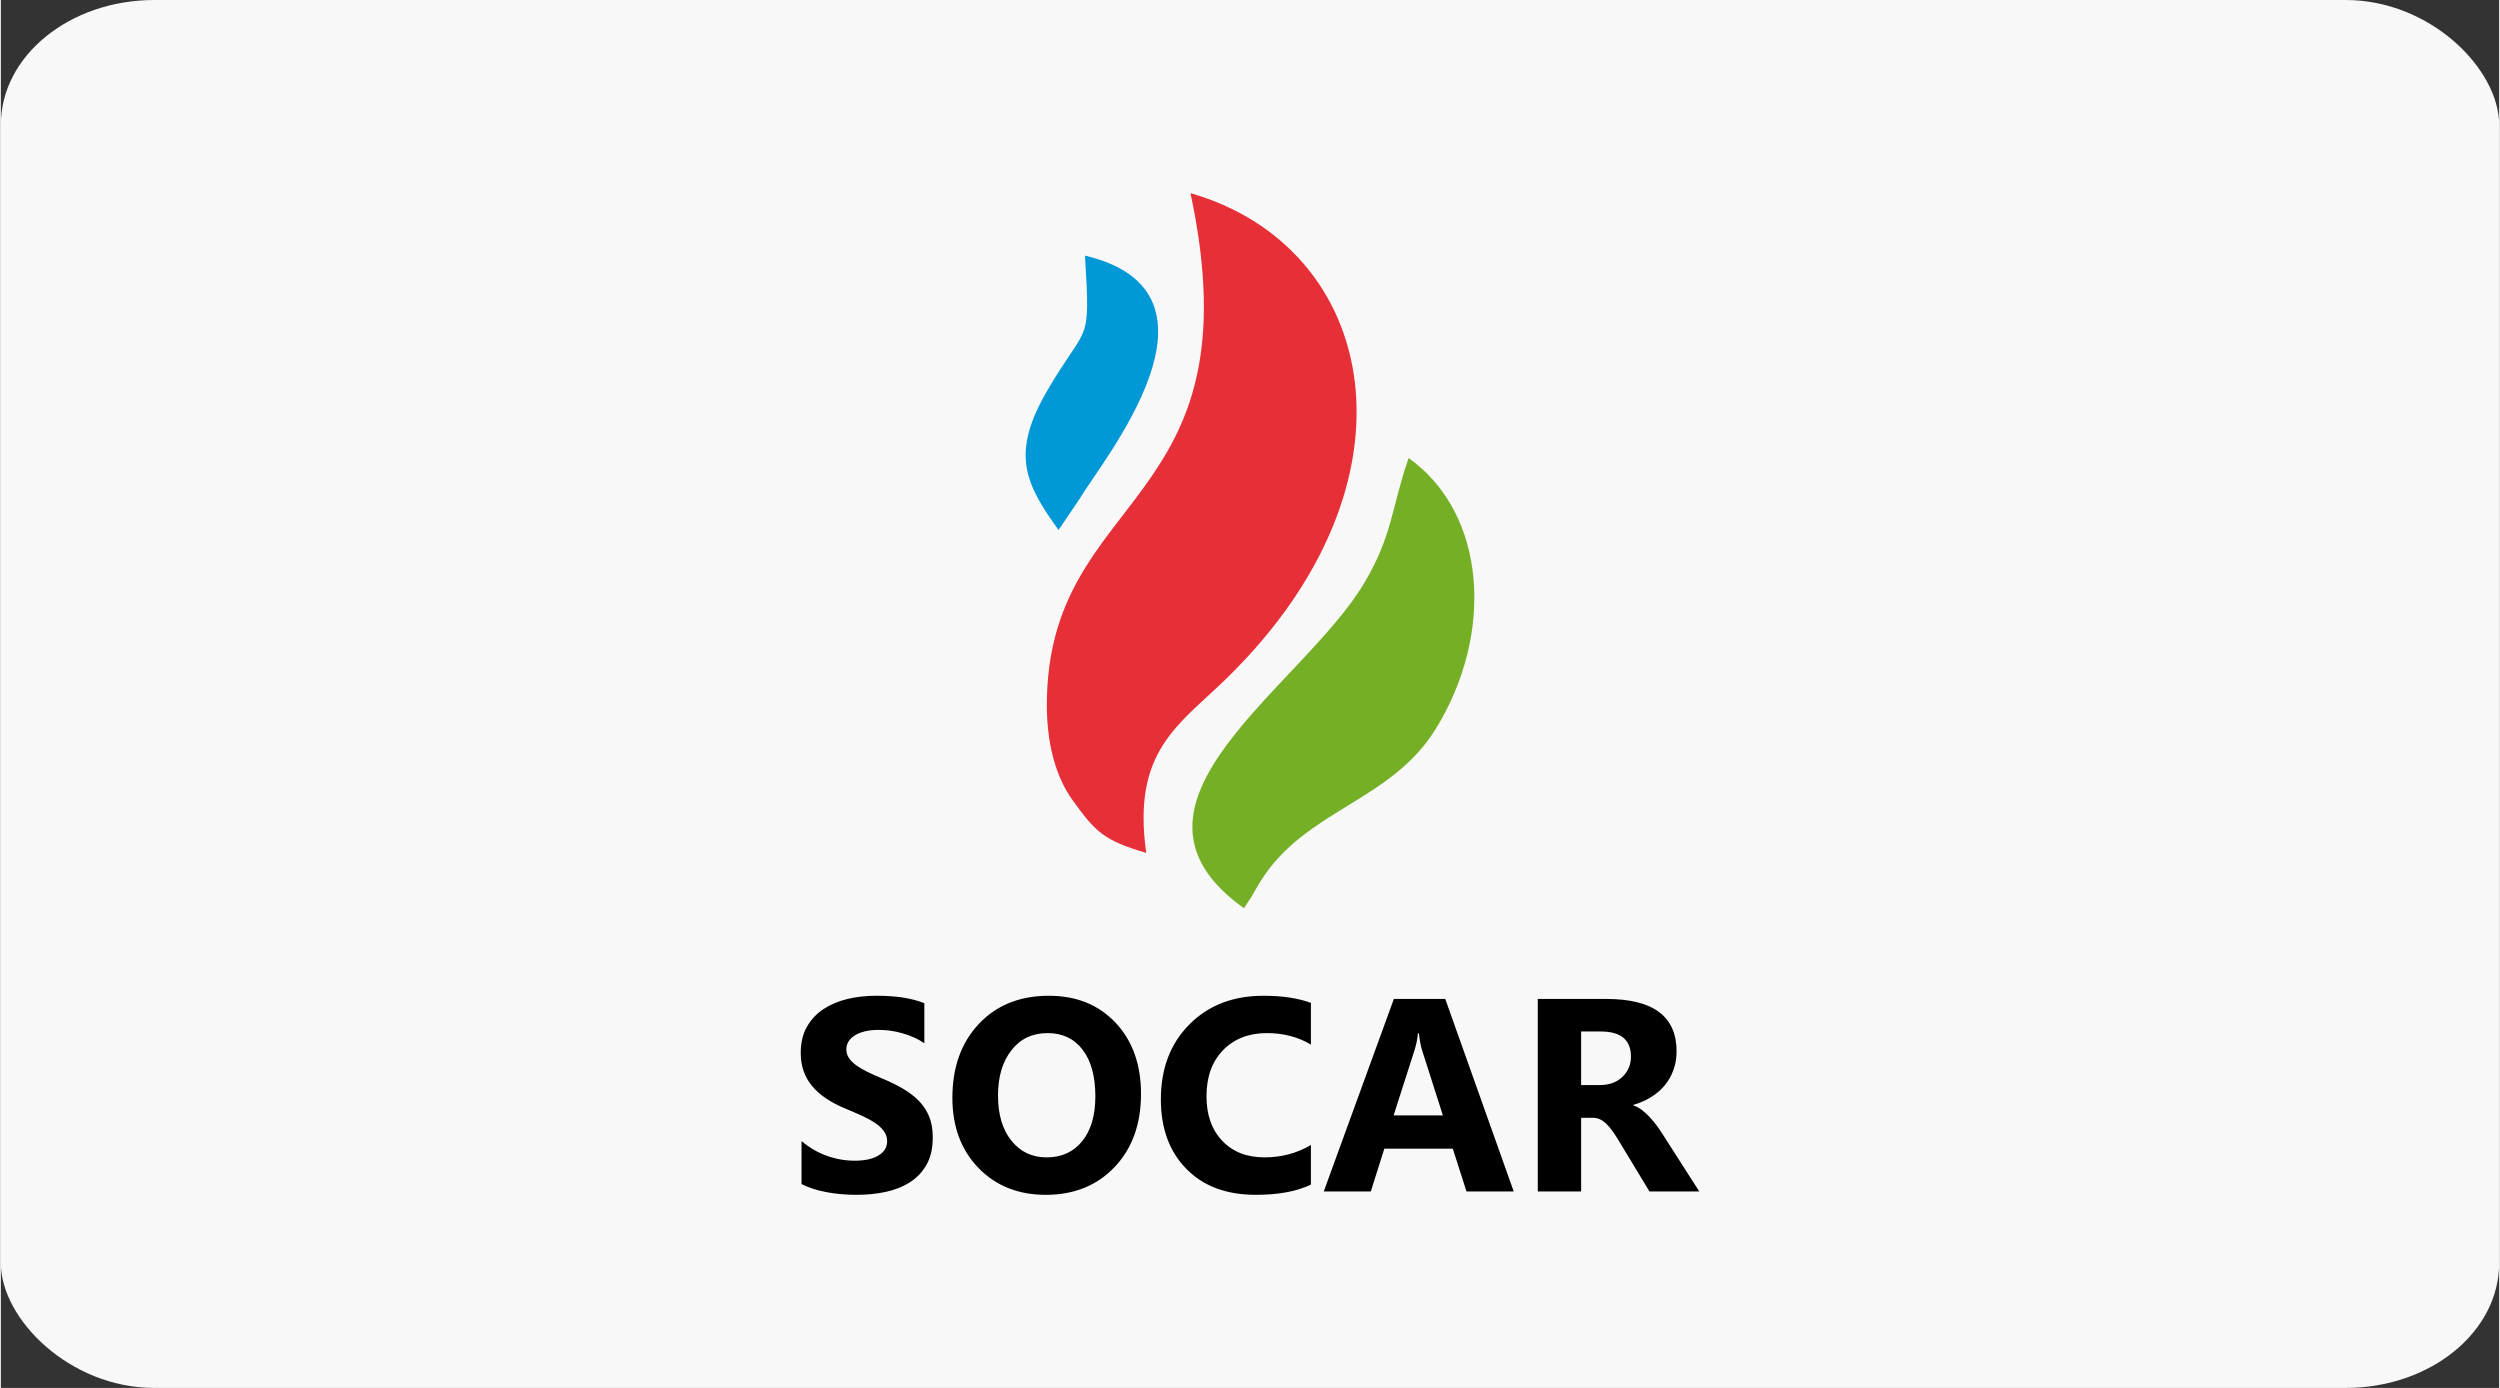 <?xml version="1.0" encoding="UTF-8"?>
<!DOCTYPE svg PUBLIC "-//W3C//DTD SVG 1.1//EN" "http://www.w3.org/Graphics/SVG/1.1/DTD/svg11.dtd">
<!-- Creator: CorelDRAW 2021.5 -->
<svg xmlns="http://www.w3.org/2000/svg" xml:space="preserve" width="290px" height="161px" version="1.1" style="shape-rendering:geometricPrecision; text-rendering:geometricPrecision; image-rendering:optimizeQuality; fill-rule:evenodd; clip-rule:evenodd"
viewBox="0 0 4062.5 2256.9"
 xmlns:xlink="http://www.w3.org/1999/xlink"
 xmlns:xodm="http://www.corel.com/coreldraw/odm/2003">
 <rect x="0" y="0" width="4062.5" height="2256.9" fill="#333333" stroke="none"/>
 <defs>
  <style type="text/css">
   <![CDATA[
    .fil3 {fill:#0098D7}
    .fil2 {fill:#74AF26}
    .fil1 {fill:#E62F36}
    .fil0 {fill:#F8F8F8}
    .fil4 {fill:black;fill-rule:nonzero}
   ]]>
  </style>
 </defs>
 <g id="Слой_x0020_1">
  <rect class="fil0" width="4062.5" height="2256.9" rx="249.7" ry="203.1"/>
  <g id="_2939983295312">
   <g>
    <path class="fil1" d="M1862.5 1386.9c-23.4,-165.8 52.6,-207.7 129.6,-282.7 330.8,-322.2 247.3,-702.7 -57.6,-790.1 110.2,516.1 -233.8,480.8 -233.6,833.2 0.1,59 13,114.2 42.5,154.8 37.1,51.2 50.5,64.6 119.1,84.8z"/>
    <path class="fil2" d="M2021.5 1476.9l11.7 -18.1c8,-13.1 8.9,-15.8 15.7,-26.6 72.9,-115.9 211.4,-128.8 284.2,-246.6 94.9,-153.3 84.3,-349 -43.9,-440.9 -28.5,82.5 -25.9,125.5 -72.3,203.5 -101.3,170.2 -432.9,359.6 -195.4,528.7z"/>
    <path class="fil3" d="M1719.9 861.8l34.2 -50.5c35.2,-60.3 263.6,-334.8 8.8,-395.7 9.1,150.3 4.5,106.3 -61.8,220.4 -58.9,101.5 -36.1,149.8 18.8,225.8z"/>
   </g>
   <path class="fil4" d="M1302 1925.4l0 -69.9c12.7,10.7 26.4,18.7 41.3,24 14.8,5.3 29.8,7.9 44.9,7.9 8.9,0 16.7,-0.8 23.2,-2.3 6.7,-1.7 12.2,-3.8 16.6,-6.8 4.5,-2.8 7.8,-6.1 10,-9.9 2.2,-3.9 3.2,-8.1 3.2,-12.6 0,-6.1 -1.7,-11.6 -5.2,-16.3 -3.5,-4.9 -8.2,-9.4 -14.3,-13.4 -6,-4.1 -13.2,-8 -21.5,-11.8 -8.3,-3.8 -17.2,-7.6 -26.8,-11.6 -24.5,-10.1 -42.7,-22.5 -54.7,-37.3 -12,-14.7 -18,-32.4 -18,-53.2 0,-16.3 3.2,-30.3 9.8,-42 6.5,-11.8 15.5,-21.4 26.7,-29 11.4,-7.5 24.4,-13.1 39.2,-16.7 14.8,-3.6 30.6,-5.3 47.2,-5.3 16.3,0 30.7,1 43.3,2.9 12.6,2 24.2,5 34.8,9.1l0 65.3c-5.3,-3.7 -10.9,-6.9 -17.1,-9.6 -6.2,-2.8 -12.6,-5.1 -19.2,-6.9 -6.4,-1.8 -13,-3.2 -19.5,-4.1 -6.5,-0.8 -12.6,-1.2 -18.4,-1.2 -8,0 -15.2,0.7 -21.8,2.2 -6.6,1.6 -12.1,3.7 -16.6,6.5 -4.5,2.7 -8,6 -10.5,9.9 -2.5,3.9 -3.7,8.2 -3.7,13 0,5.2 1.4,9.9 4.1,14 2.8,4.2 6.7,8.1 11.9,11.9 5,3.6 11.2,7.3 18.5,10.9 7.2,3.5 15.5,7.2 24.7,11 12.5,5.2 23.7,10.8 33.7,16.7 9.9,5.9 18.5,12.6 25.6,19.9 7.1,7.5 12.6,16 16.4,25.5 3.8,9.5 5.6,20.6 5.6,33.2 0,17.5 -3.2,32.2 -9.9,44.1 -6.6,11.8 -15.5,21.4 -26.9,28.7 -11.4,7.4 -24.6,12.7 -39.6,15.9 -15.1,3.2 -31,4.8 -47.8,4.8 -17.1,0 -33.4,-1.5 -48.9,-4.4 -15.5,-2.9 -29,-7.3 -40.3,-13.1zm397.2 17.5c-44.8,0 -81.3,-14.6 -109.6,-43.8 -28.2,-29.2 -42.3,-67.2 -42.3,-114 0,-49.5 14.3,-89.5 43,-120.1 28.7,-30.5 66.6,-45.8 113.9,-45.8 44.7,0 80.9,14.6 108.4,43.8 27.6,29.3 41.4,67.9 41.4,115.7 0,49.2 -14.3,88.9 -42.9,119 -28.6,30.1 -65.9,45.2 -111.9,45.2zm3.1 -263c-24.8,0 -44.4,9.2 -58.9,27.8 -14.6,18.6 -21.9,43.1 -21.9,73.6 0,31 7.3,55.6 21.9,73.7 14.5,18 33.6,27 57.1,27 24.4,0 43.6,-8.8 57.9,-26.3 14.2,-17.6 21.4,-41.9 21.4,-73 0,-32.5 -7,-57.8 -20.7,-75.8 -13.9,-18 -32.8,-27 -56.8,-27zm428 246.4c-22.8,11 -52.7,16.6 -89.5,16.6 -48,0 -85.7,-14.1 -113.2,-42.4 -27.6,-28.2 -41.3,-65.8 -41.3,-112.8 0,-50.1 15.4,-90.7 46.3,-121.8 31,-31.2 71.1,-46.7 120.4,-46.7 30.6,0 56.4,3.8 77.3,11.6l0 67.8c-20.9,-12.5 -44.8,-18.7 -71.6,-18.7 -29.4,0 -53.1,9.2 -71.2,27.7 -18,18.5 -27,43.5 -27,75.1 0,30.2 8.5,54.4 25.6,72.3 16.9,18 39.9,27 68.7,27 27.5,0 52.7,-6.7 75.5,-20.1l0 64.4zm329.8 11.1l-76.8 0 -22.3 -69.6 -111.3 0 -22 69.6 -76.5 0 114 -313 83.6 0 111.3 313zm-115.2 -123.7l-33.6 -105.2c-2.5,-7.9 -4.3,-17.3 -5.3,-28.2l-1.7 0c-0.8,9.2 -2.6,18.3 -5.5,27.3l-34 106.1 80.1 0zm416.9 123.7l-81 0 -48.7 -80.5c-3.6,-6.1 -7.1,-11.6 -10.5,-16.4 -3.3,-4.8 -6.7,-8.9 -10.1,-12.3 -3.4,-3.4 -7,-6 -10.7,-7.9 -3.8,-1.8 -7.8,-2.7 -12.1,-2.7l-19 0 0 119.8 -70.5 0 0 -313 111.7 0c76,0 114,28.4 114,85.1 0,11 -1.7,21 -5.1,30.3 -3.3,9.2 -8,17.6 -14.1,25 -6.1,7.4 -13.5,13.8 -22.2,19.2 -8.7,5.4 -18.3,9.6 -28.9,12.6l0 0.9c4.6,1.5 9.1,3.8 13.5,7.1 4.4,3.3 8.6,7.1 12.7,11.5 4.1,4.4 8,9.1 11.7,14 3.7,5 7.1,10 10.1,14.8l59.2 92.5zm-192.1 -260.1l0 87.1 30.5 0c15.2,0 27.3,-4.4 36.5,-13.2 9.3,-8.8 14,-19.8 14,-32.9 0,-27.4 -16.4,-41 -49.2,-41l-31.8 0z"/>
  </g>
 </g>
</svg>
